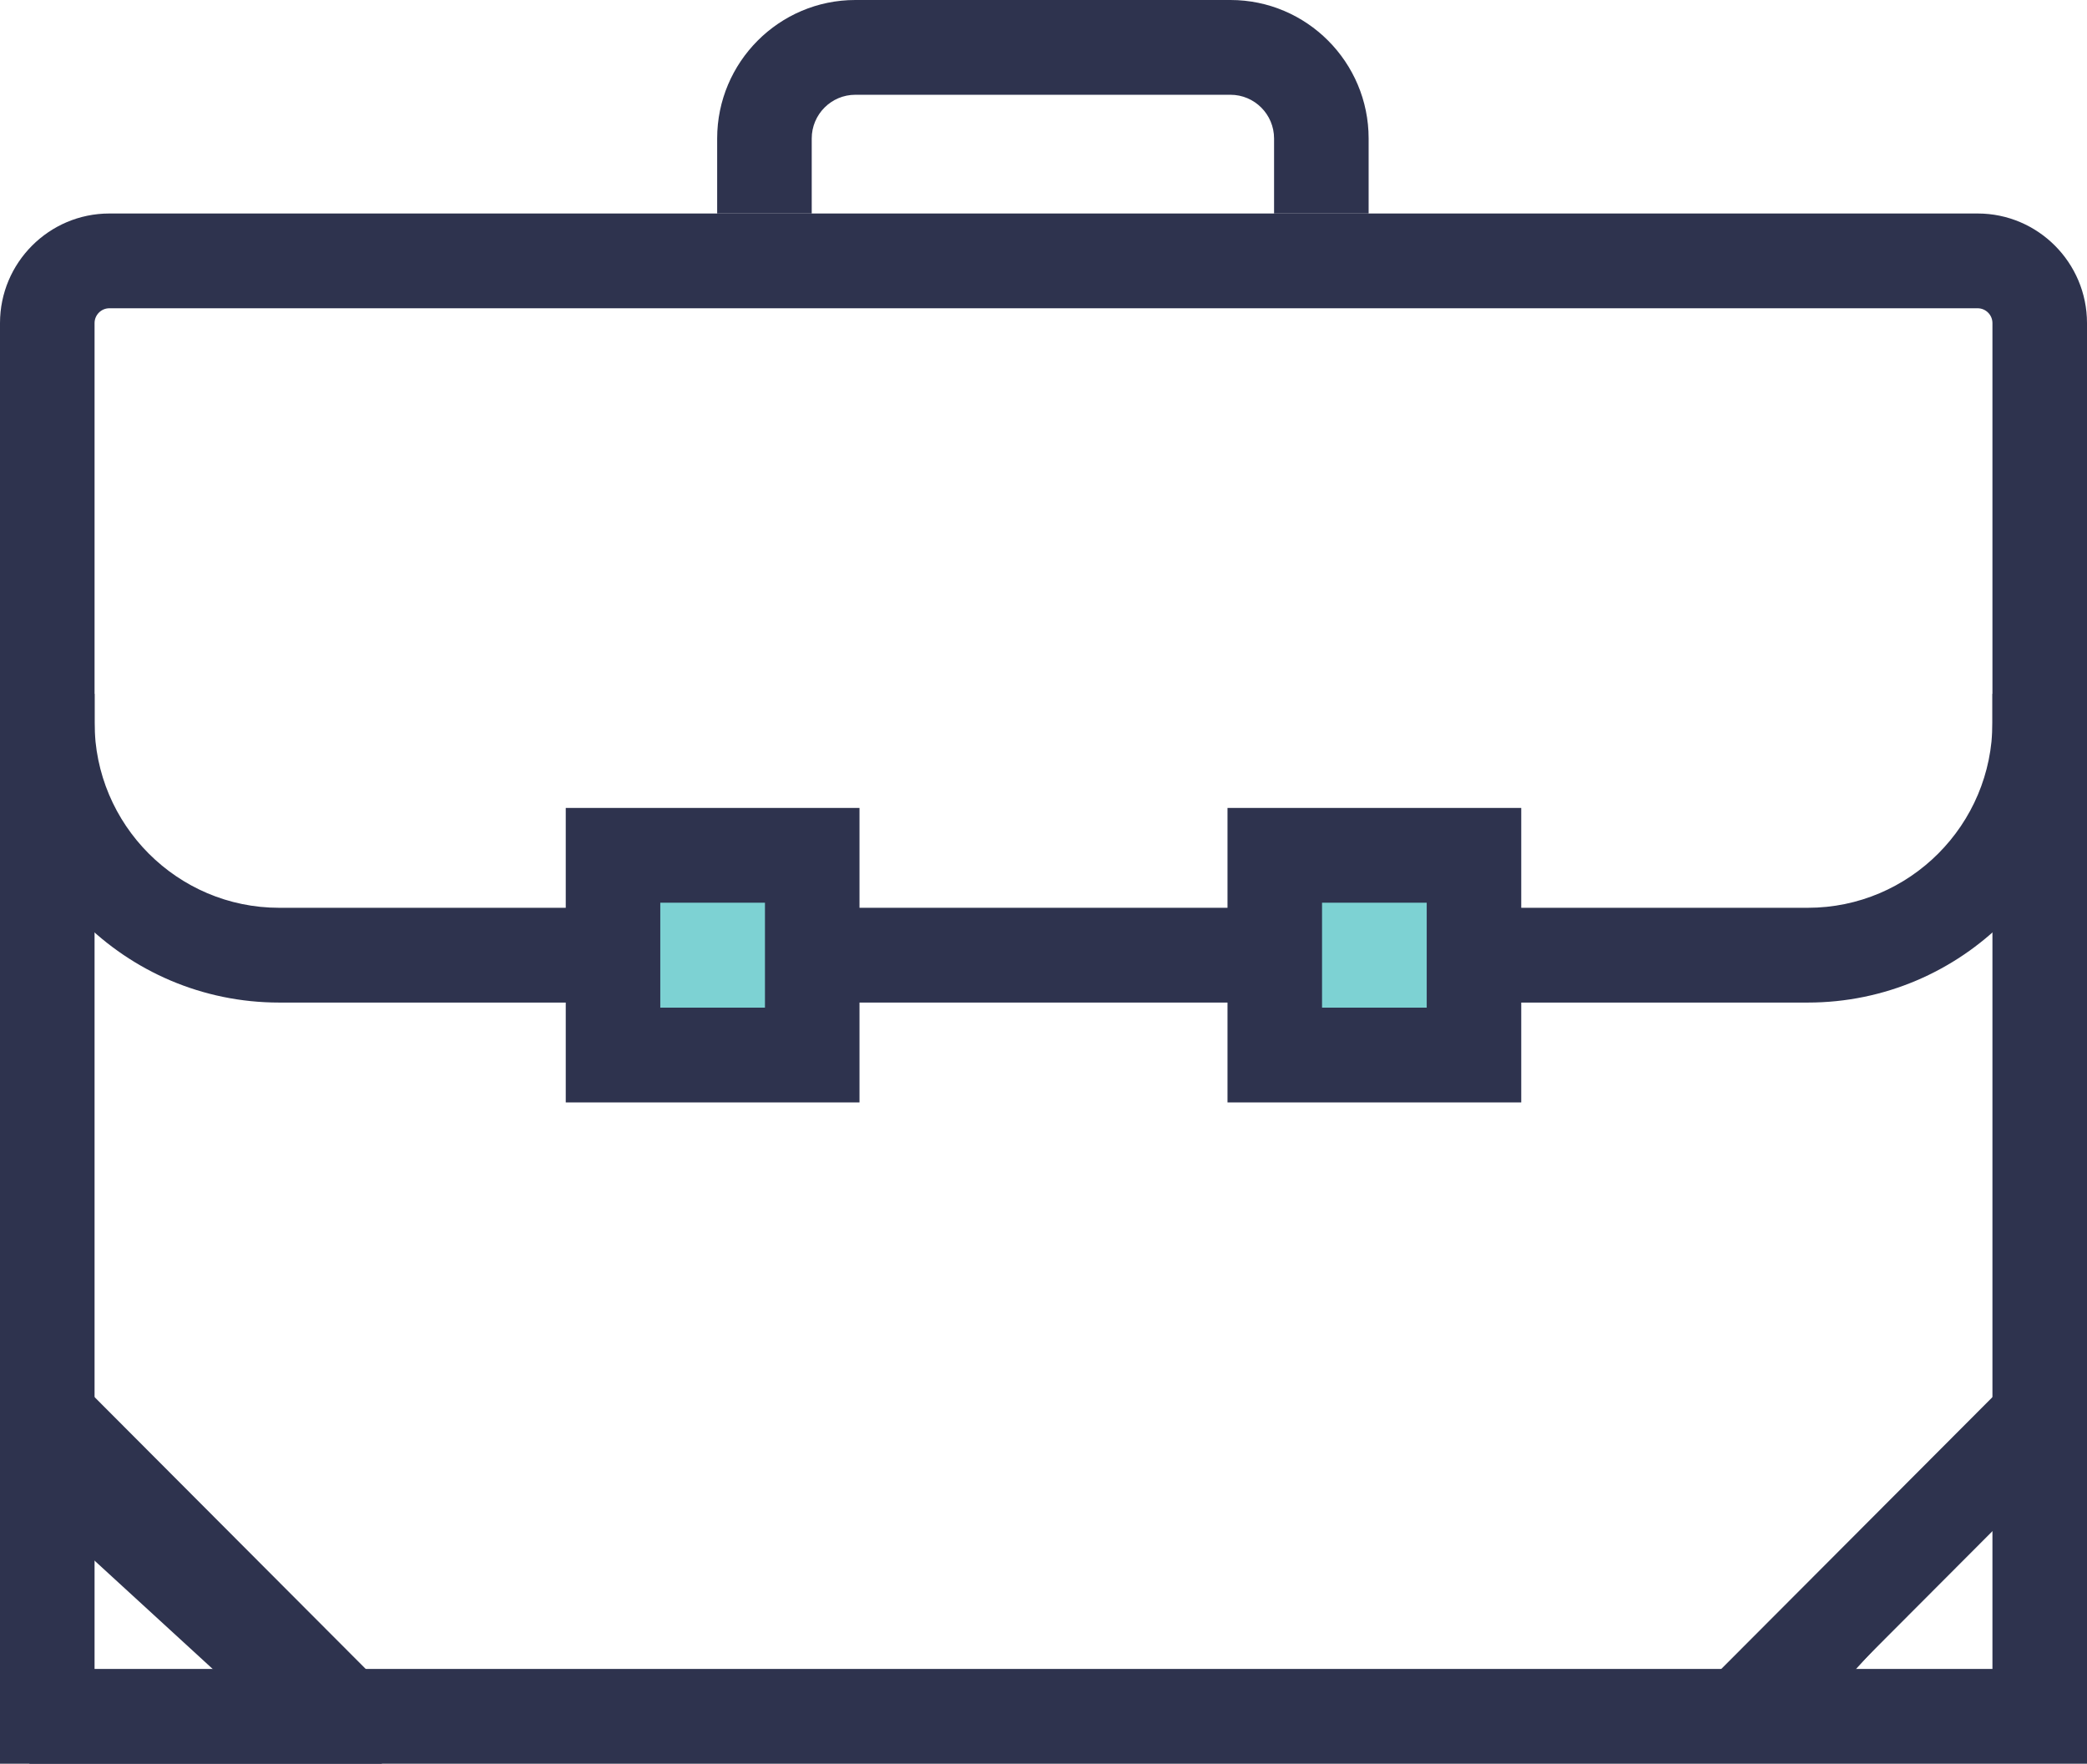 <?xml version="1.0" encoding="UTF-8"?> <svg xmlns:xlink="http://www.w3.org/1999/xlink" xmlns="http://www.w3.org/2000/svg" class="service-tiles__service-icon" width="71" height="60"><defs><symbol viewBox="0 0 71 60" id="briefcase"><title>Consulting and Outsourcing</title><defs><polygon id="briefcase_path-1" points="0 60 71 60 71 0 0 0"></polygon></defs><g id="briefcase_Updated-Homepage-Module" stroke="none" stroke-width="1" fill="none" fill-rule="evenodd"><g id="briefcase_Component" transform="translate(-411, -87)"><g id="briefcase_Service-Squares/Active-Copy" transform="translate(34, 33)"><g id="briefcase_Consulting-and-Outsourcing-Hover-Copy-2" transform="translate(285, 0)"><g id="briefcase_Consulting-and-Outsourcing" transform="translate(92, 54)"><polygon id="briefcase_Fill-1" fill="#7DD2D3" points="21 36 28 36 28 29 21 29"></polygon><polygon id="briefcase_Fill-2" fill="#7DD2D3" points="44 36 51 36 51 29 44 29"></polygon><polygon id="briefcase_Fill-3" fill="#2E334E" points="60 57.912 61.105 59 68.475 50.957 68.475 58.457 69.998 58.457 70 47"></polygon><path d="M1,60 L13,60 L1,49 L1,60 Z M2.548,52.478 L9.121,58.505 L2.548,58.505 L2.548,52.478 Z" id="briefcase_Fill-4" fill="#2E334E"></path><g id="briefcase_Group-18"><path d="M3.217,56.776 L67.783,56.776 L67.783,10.991 C67.783,10.714 67.557,10.487 67.28,10.487 L3.72,10.487 C3.443,10.487 3.217,10.714 3.217,10.991 L3.217,56.776 Z M71,60 L0,60 L0,10.991 C0,8.936 1.669,7.263 3.72,7.263 L67.28,7.263 C69.331,7.263 71,8.936 71,10.991 L71,60 Z" id="briefcase_Fill-5" fill="#2E334E"></path><path d="M61.503,34.106 L50.323,34.106 L50.323,30.882 L61.503,30.882 C64.965,30.882 67.783,28.057 67.783,24.586 L67.783,23.605 L71,23.605 L71,24.586 C71,29.836 66.739,34.106 61.503,34.106" id="briefcase_Fill-7" fill="#2E334E"></path><path d="M20.676,34.106 L9.497,34.106 C4.26,34.106 0,29.836 0,24.586 L0,23.605 L3.217,23.605 L3.217,24.586 C3.217,28.057 6.034,30.882 9.497,30.882 L20.676,30.882 L20.676,34.106 Z" id="briefcase_Fill-9" fill="#2E334E"></path><g id="briefcase_Clip-12"></g><polygon id="briefcase_Fill-11" fill="#2E334E" mask="url(#briefcase_mask-2)" points="27.811 34.106 43.189 34.106 43.189 30.882 27.811 30.882"></polygon><path d="M22.463,34.279 L26.024,34.279 L26.024,30.709 L22.463,30.709 L22.463,34.279 Z M19.247,37.503 L29.24,37.503 L29.24,27.485 L19.247,27.485 L19.247,37.503 Z" id="briefcase_Fill-13" fill="#2E334E" mask="url(#briefcase_mask-2)"></path><path d="M44.976,34.279 L48.537,34.279 L48.537,30.709 L44.976,30.709 L44.976,34.279 Z M41.76,37.503 L51.753,37.503 L51.753,27.485 L41.76,27.485 L41.76,37.503 Z" id="briefcase_Fill-14" fill="#2E334E" mask="url(#briefcase_mask-2)"></path><path d="M46.561,7.263 L43.344,7.263 L43.344,4.711 C43.344,3.89 42.678,3.224 41.861,3.224 L29.098,3.224 C28.281,3.224 27.615,3.89 27.615,4.711 L27.615,7.263 L24.398,7.263 L24.398,4.711 C24.398,2.114 26.507,0 29.098,0 L41.861,0 C44.452,0 46.561,2.114 46.561,4.711 L46.561,7.263 Z" id="briefcase_Fill-15" fill="#2E334E" mask="url(#briefcase_mask-2)"></path><polygon id="briefcase_Fill-16" fill="#2E334E" mask="url(#briefcase_mask-2)" points="60.402 59.487 58.128 57.207 68.296 47.015 70.57 49.295"></polygon><polygon id="briefcase_Fill-17" fill="#2E334E" mask="url(#briefcase_mask-2)" points="10.598 59.487 0.091 48.953 2.365 46.674 12.872 57.207"></polygon></g></g></g></g></g></g></symbol></defs><use xlink:href="#briefcase"></use></svg> 